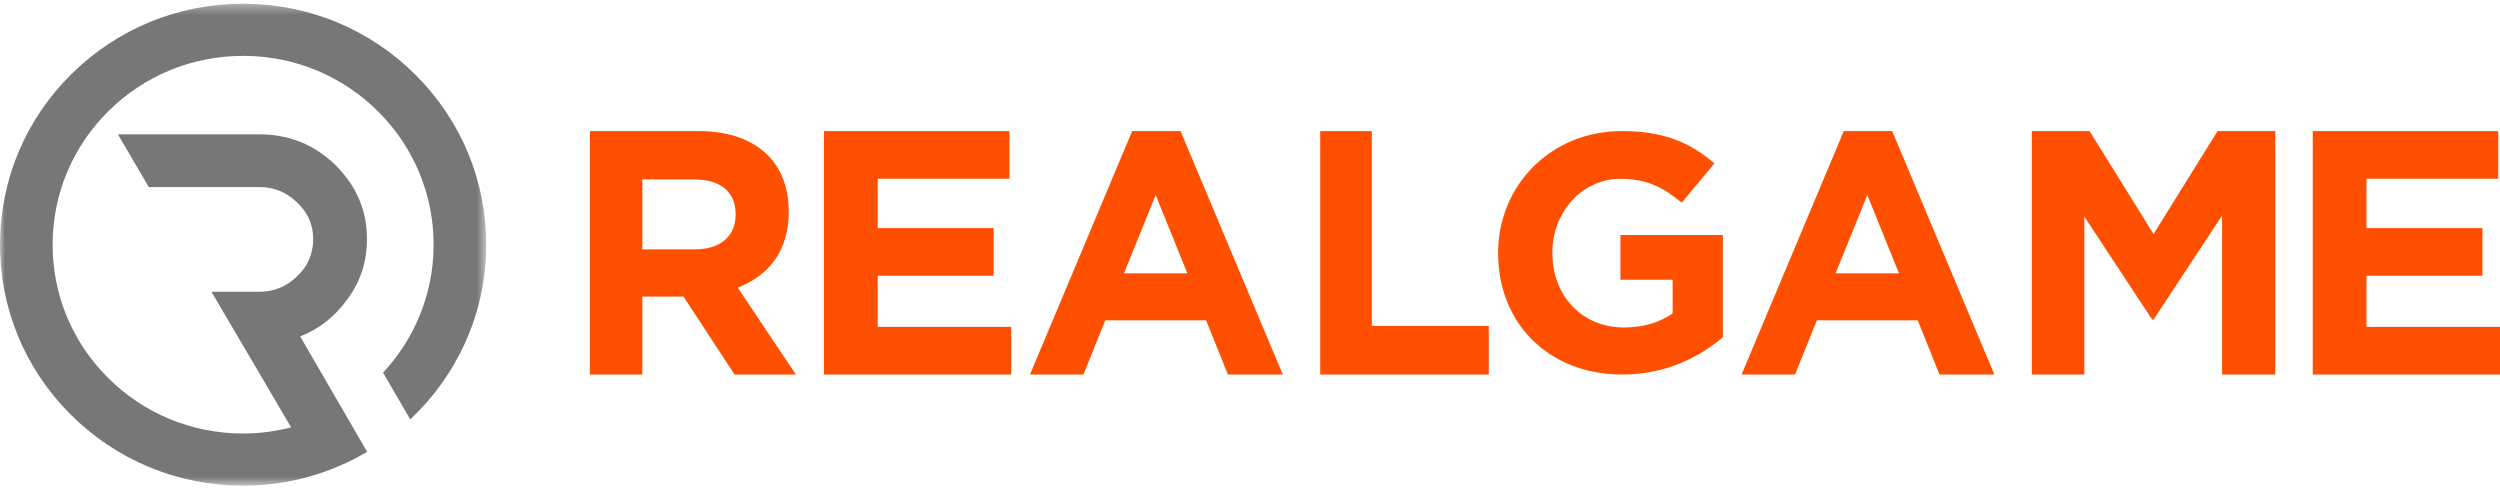 <?xml version="1.0" encoding="UTF-8" standalone="no"?>
<svg width="249px" height="49px" viewBox="0 0 249 49" version="1.1" xmlns="http://www.w3.org/2000/svg" xmlns:xlink="http://www.w3.org/1999/xlink">
    <!-- Generator: Sketch 41 (35326) - http://www.bohemiancoding.com/sketch -->
    <title>Logo</title>
    <desc>Created with Sketch.</desc>
    <defs>
        <polygon id="path-1" points="0 0.37 0 48.374 48.427 48.374 48.427 0.37 2.32644754e-20 0.37"></polygon>
    </defs>
    <g id="Page-1" stroke="none" stroke-width="1" fill="none" fill-rule="evenodd">
        <g id="REALGAME_Desktop_HOME" transform="translate(-80, -14)">
            <g id="header" transform="translate(-55, -14)">
                <g id="Logo" transform="translate(135, 28)">
                    <g id="Group-3">
                        <mask id="mask-2" fill="white">
                            <use xlink:href="#path-1"></use>
                        </mask>
                        <g id="Clip-2"></g>
                        <path d="M41.419,7.484 C36.869,2.929 30.8,0.402 24.333,0.371 C24.292,0.37 24.251,0.37 24.21,0.37 C17.789,0.37 11.743,2.834 7.176,7.317 C2.581,11.828 0.032,17.843 8.58307646e-05,24.254 C-0.032,30.664 2.457,36.704 7.008,41.259 C11.558,45.815 17.627,48.341 24.094,48.374 L24.216,48.374 C28.725,48.373 32.952,47.14 36.573,45 L36.126,44.24 L29.898,33.507 C31.794,32.771 33.37,31.524 34.627,29.767 C35.924,28.009 36.538,26.052 36.549,23.858 C36.563,20.996 35.528,18.561 33.444,16.473 C31.361,14.425 28.83,13.394 25.891,13.379 L11.74,13.377 L14.818,18.634 L25.864,18.631 C27.314,18.638 28.559,19.154 29.601,20.178 C30.683,21.202 31.2,22.42 31.194,23.831 C31.186,25.281 30.657,26.533 29.564,27.547 C28.513,28.561 27.262,29.064 25.812,29.057 L21.058,29.057 L28.995,42.564 C27.466,42.96 25.866,43.178 24.215,43.178 C24.184,43.178 24.152,43.178 24.12,43.178 C19.052,43.153 14.298,41.174 10.732,37.605 C7.166,34.035 5.216,29.303 5.241,24.279 C5.266,19.256 7.263,14.543 10.864,11.008 C14.442,7.496 19.179,5.565 24.211,5.565 L24.307,5.565 C29.375,5.59 34.129,7.57 37.695,11.139 C41.261,14.709 43.211,19.441 43.186,24.465 C43.162,29.343 41.255,33.784 38.154,37.114 L40.859,41.777 C45.487,37.428 48.393,31.295 48.427,24.49 C48.459,18.079 45.971,12.039 41.419,7.484" id="Fill-1" fill="#777777" mask="url(#mask-2)"></path>
                    </g>
                    <path d="M69.266,24.833 C71.809,24.833 73.267,23.448 73.267,21.404 L73.267,21.335 C73.267,19.049 71.707,17.871 69.164,17.871 L63.975,17.871 L63.975,24.833 L69.266,24.833 Z M58.753,13.056 L69.605,13.056 C72.623,13.056 74.963,13.922 76.523,15.516 C77.845,16.867 78.557,18.772 78.557,21.058 L78.557,21.127 C78.557,25.041 76.489,27.501 73.471,28.644 L79.27,37.303 L73.166,37.303 L68.079,29.544 L63.975,29.544 L63.975,37.303 L58.753,37.303 L58.753,13.056 Z" id="Fill-4" fill="#FE5000"></path>
                    <polygon id="Fill-6" fill="#FE5000" points="82.067 13.056 100.544 13.056 100.544 17.802 87.421 17.802 87.421 22.72 98.969 22.72 98.969 27.466 87.421 27.466 87.421 32.558 100.719 32.558 100.719 37.303 82.067 37.303"></polygon>
                    <path d="M118.262,27.226 L115.106,19.419 L111.95,27.226 L118.262,27.226 Z M112.765,13.056 L117.583,13.056 L127.764,37.303 L122.3,37.303 L120.128,31.904 L110.084,31.904 L107.912,37.303 L102.584,37.303 L112.765,13.056 Z" id="Fill-8" fill="#FE5000"></path>
                    <polygon id="Fill-10" fill="#FE5000" points="131.494 13.056 136.634 13.056 136.634 32.454 148.281 32.454 148.281 37.303 131.494 37.303"></polygon>
                    <path d="M149.213,25.247 L149.213,25.18 C149.213,18.515 154.414,13.056 161.529,13.056 C165.756,13.056 168.307,14.195 170.757,16.271 L167.501,20.19 C165.689,18.683 164.079,17.812 161.361,17.812 C157.602,17.812 154.616,21.127 154.616,25.113 L154.616,25.18 C154.616,29.467 157.569,32.615 161.73,32.615 C163.609,32.615 165.287,32.146 166.595,31.207 L166.595,27.859 L161.394,27.859 L161.394,23.405 L171.596,23.405 L171.596,33.586 C169.179,35.629 165.857,37.303 161.562,37.303 C154.247,37.303 149.213,32.179 149.213,25.247" id="Fill-12" fill="#FE5000"></path>
                    <path d="M189.139,27.226 L185.983,19.419 L182.827,27.226 L189.139,27.226 Z M183.641,13.056 L188.46,13.056 L198.64,37.303 L193.177,37.303 L191.005,31.904 L180.96,31.904 L178.788,37.303 L173.461,37.303 L183.641,13.056 Z" id="Fill-14" fill="#FE5000"></path>
                    <polygon id="Fill-16" fill="#FE5000" points="202.371 13.056 208.121 13.056 214.494 23.309 220.868 13.056 226.618 13.056 226.618 37.303 221.318 37.303 221.318 21.473 214.494 31.83 214.356 31.83 207.601 21.577 207.601 37.303 202.371 37.303"></polygon>
                    <polygon id="Fill-18" fill="#FE5000" points="230.348 13.056 248.825 13.056 248.825 17.802 235.703 17.802 235.703 22.72 247.25 22.72 247.25 27.466 235.703 27.466 235.703 32.558 249 32.558 249 37.303 230.348 37.303"></polygon>
                </g>
            </g>
        </g>
    </g>
</svg>